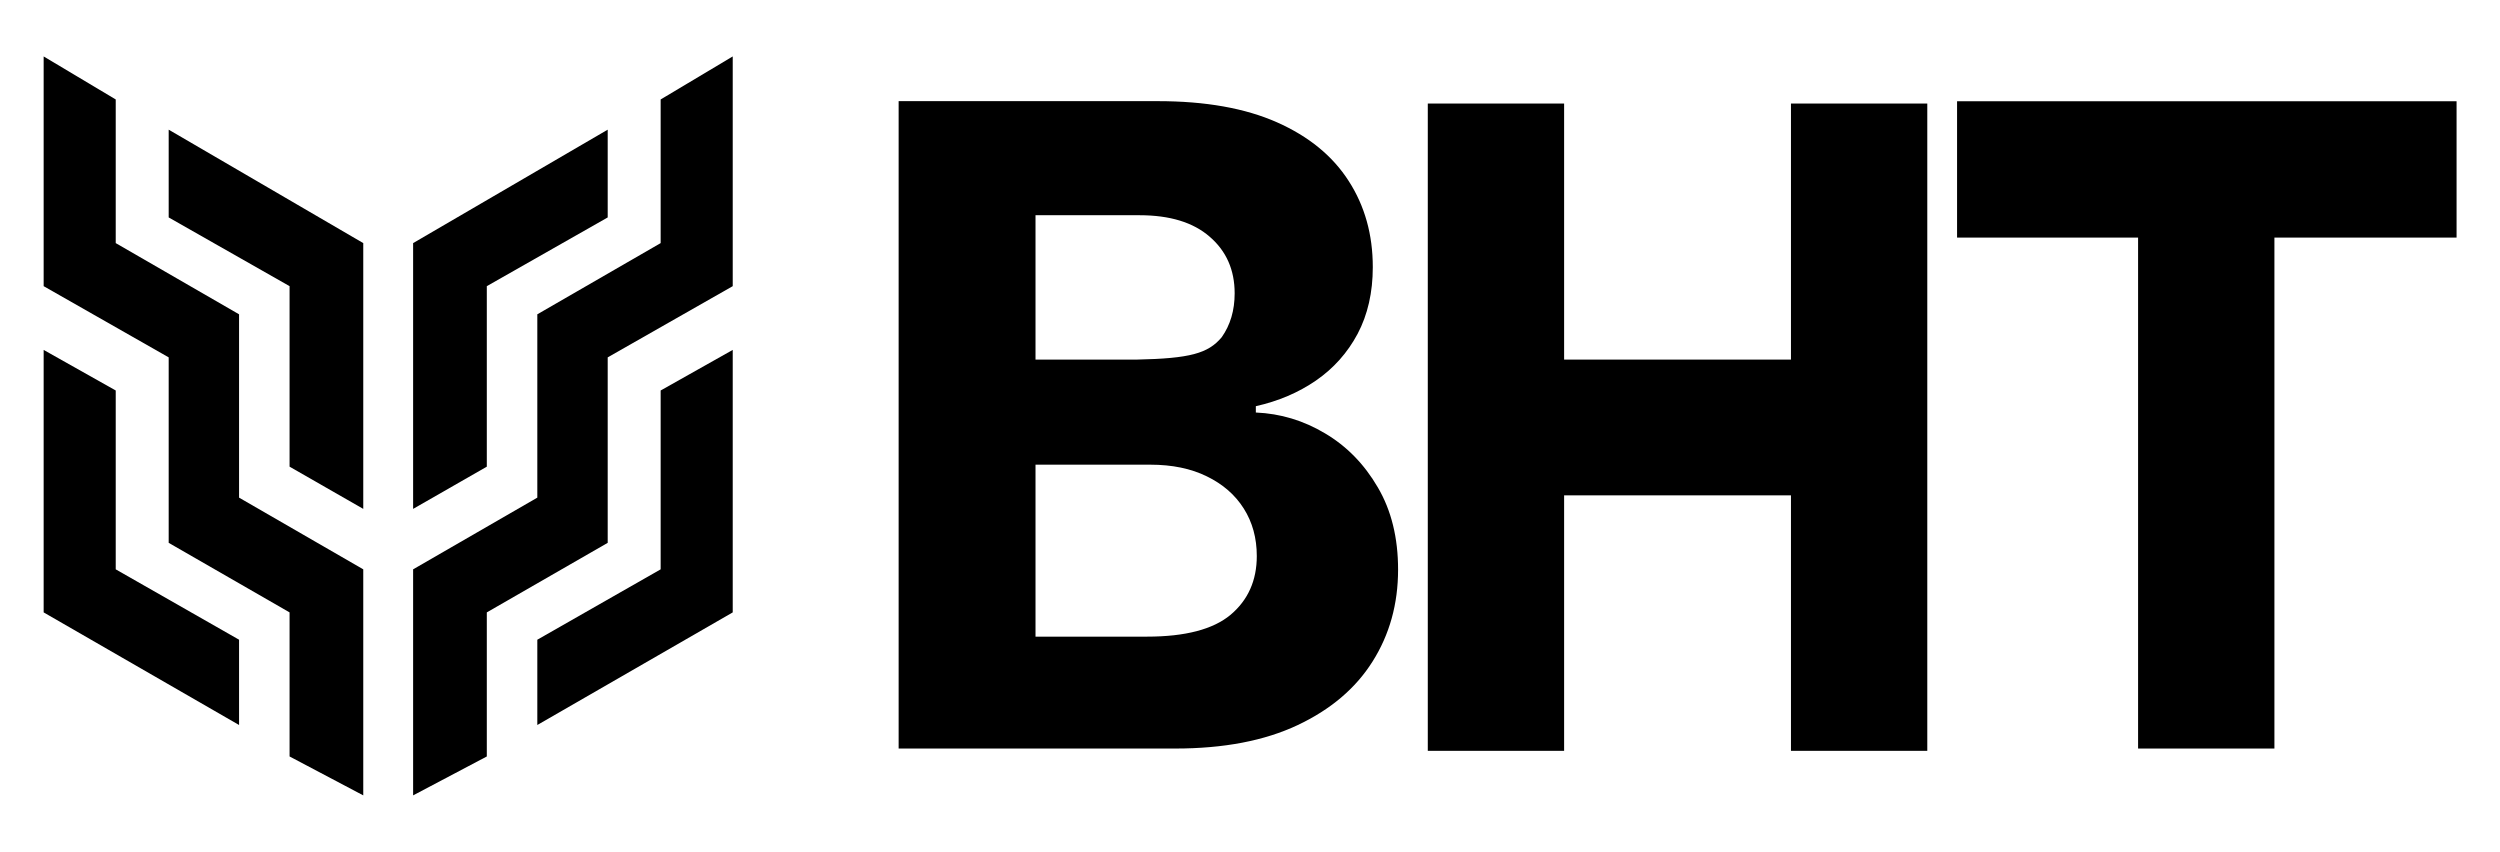 <svg width="2348" height="800" viewBox="0 0 2348 800" fill="none" xmlns="http://www.w3.org/2000/svg">
<path d="M1838.08 223.14V95.098H2307.21V223.14H2136.13V703.028H2008.09V223.14H1838.08Z" fill="black"/>
<path d="M1340.98 705.18V97.249H1469.02V337.732H1682.07V97.249H1810.11V705.18H1682.07V465.236H1469.02V705.18H1340.98Z" fill="black"/>
<path fill-rule="evenodd" clip-rule="evenodd" d="M844 95V703.028H1103.78C1149.3 703.028 1187.6 695.705 1218.67 681.058C1249.75 666.412 1273.2 646.52 1289.04 621.384C1305.07 596.049 1313.08 567.251 1313.08 534.989C1313.08 505.102 1306.75 479.372 1294.08 457.798C1281.42 436.026 1264.89 419.104 1244.5 407.03C1224.31 394.957 1202.64 388.425 1179.48 387.435V381.498C1200.66 376.747 1219.47 368.731 1235.89 357.45C1252.52 345.97 1265.58 331.323 1275.08 313.51C1284.58 295.499 1289.33 274.618 1289.33 250.867C1289.33 220.386 1281.81 193.468 1266.77 170.113C1251.73 146.56 1229.26 128.153 1199.38 114.892C1169.49 101.631 1132.18 95 1087.45 95H844ZM1077.35 597.93H972.553V436.422H1080.32C1100.91 436.422 1118.62 440.084 1133.47 447.407C1148.51 454.73 1160.09 464.824 1168.2 477.69C1176.32 490.555 1180.38 505.399 1180.38 522.223C1180.38 545.182 1172.16 563.589 1155.73 577.444C1139.31 591.101 1113.18 597.93 1077.35 597.93ZM972.553 337.732H1067.68C1117.58 336.687 1134.69 331.972 1147.42 316.738C1155.54 305.258 1159.59 291.503 1159.59 275.471C1159.59 253.501 1151.77 235.786 1136.14 222.327C1120.7 208.869 1098.73 202.139 1070.23 202.139H972.553V337.732Z" fill="black"/>
<path d="M341.176 228.322L158.427 121.783V204.215L271.965 268.76V438.29L341.176 477.951V228.322Z" fill="black"/>
<path d="M341.176 747.021V534.72L224.528 467.372V295.201L108.69 228.322V93.411L41.001 53L41 268.76L158.427 335.639V429.209V509.835L271.965 575.158V710.471L341.176 747.021Z" fill="black"/>
<path d="M224.528 600.821V680.92L41 575.158V328.64L108.69 366.745V534.72L224.528 600.821Z" fill="black"/>
<path d="M388 228.322L570.75 121.783V204.215L457.212 268.76V438.29L388 477.951V228.322Z" fill="black"/>
<path d="M388 747.021V534.72L504.649 467.372V295.201L620.486 228.322V93.411L688.176 53L688.177 268.76L570.75 335.639V429.209V509.835L457.212 575.158V710.471L388 747.021Z" fill="black"/>
<path d="M504.649 600.821V680.92L688.177 575.158V328.64L620.486 366.745V534.72L504.649 600.821Z" fill="black"/>
</svg>
